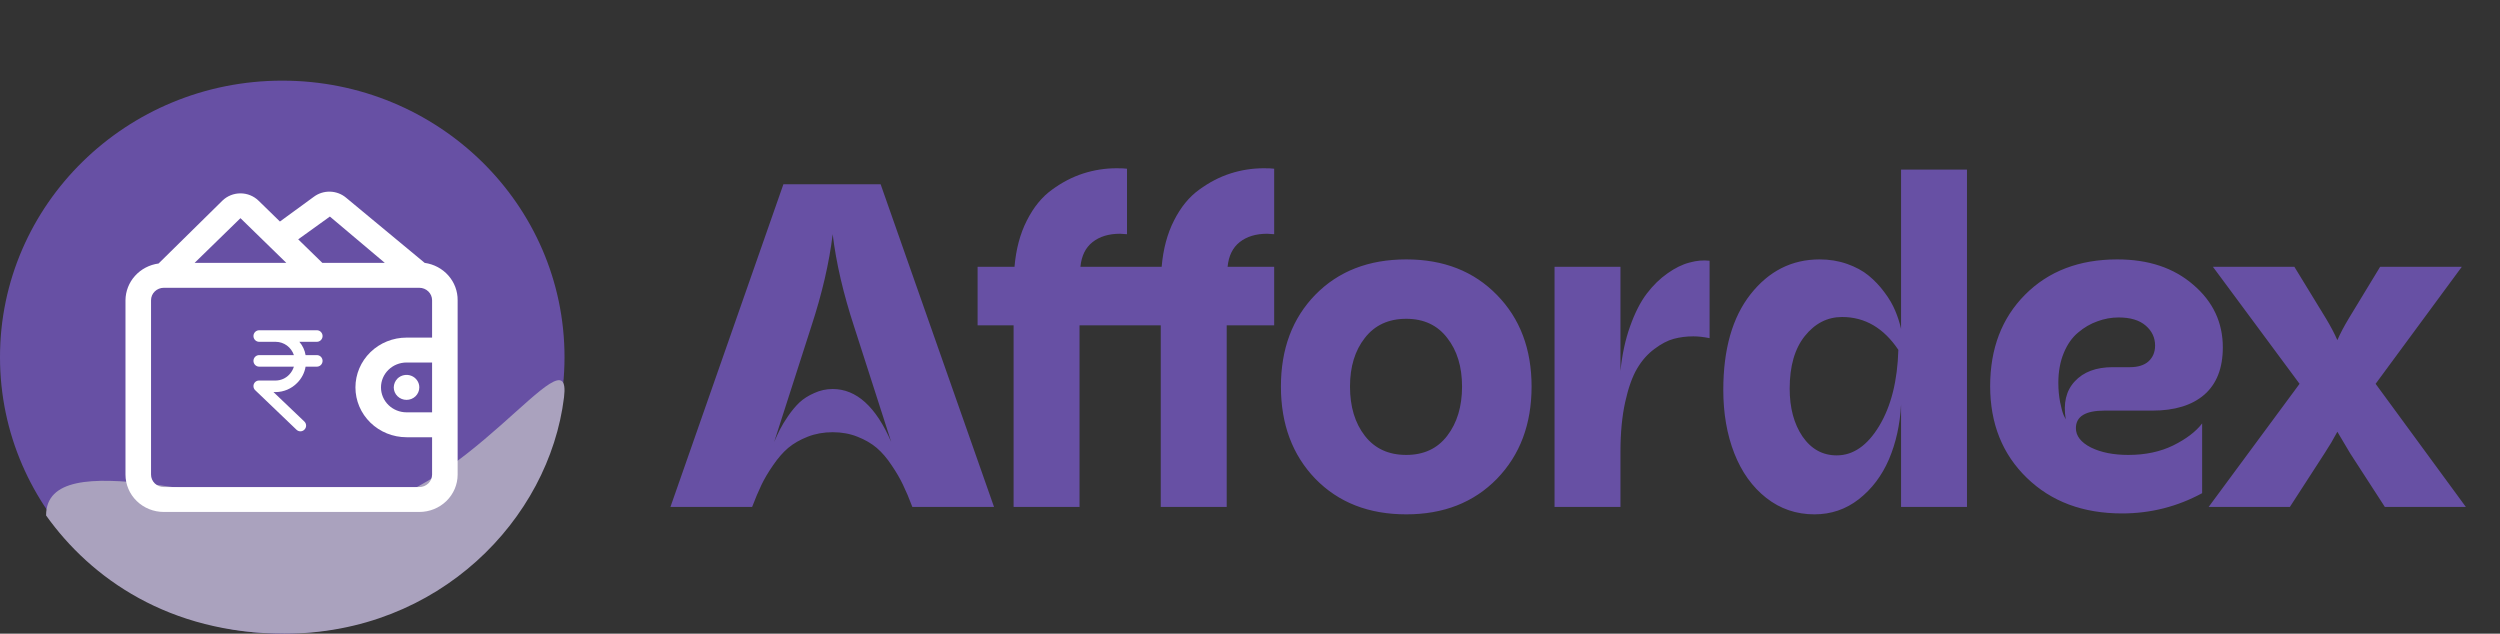<svg width="217" height="55" viewBox="0 0 217 55" fill="none" xmlns="http://www.w3.org/2000/svg">
<rect x="0" y="0" width="217" height="55" fill="#333333" stroke="none"/>
<ellipse cx="24.5" cy="31" rx="24.5" ry="24" fill="#6750A4"/>
<path d="M58.195 44L68 15.992H76.438L86.281 44H79.191C78.918 43.271 78.651 42.639 78.391 42.105C78.143 41.572 77.811 40.999 77.394 40.387C76.991 39.775 76.561 39.273 76.106 38.883C75.65 38.492 75.09 38.167 74.426 37.906C73.775 37.646 73.059 37.516 72.277 37.516C71.496 37.516 70.773 37.646 70.109 37.906C69.445 38.167 68.879 38.492 68.41 38.883C67.954 39.273 67.518 39.775 67.102 40.387C66.685 40.986 66.346 41.559 66.086 42.105C65.826 42.652 65.559 43.284 65.285 44H58.195ZM67.199 38.355C67.356 37.991 67.518 37.639 67.688 37.301C67.857 36.962 68.098 36.565 68.41 36.109C68.723 35.654 69.048 35.263 69.387 34.938C69.738 34.612 70.168 34.339 70.676 34.117C71.184 33.883 71.717 33.766 72.277 33.766C74.335 33.766 76.027 35.296 77.356 38.355L74.152 28.395C73.202 25.504 72.577 22.815 72.277 20.328C71.978 22.815 71.353 25.504 70.402 28.395L67.199 38.355ZM87.981 44V28.238H84.856V23.16H88.059C88.189 21.624 88.547 20.283 89.133 19.137C89.719 17.978 90.448 17.086 91.32 16.461C92.193 15.823 93.098 15.354 94.035 15.055C94.973 14.755 95.936 14.605 96.926 14.605C97.342 14.605 97.642 14.618 97.824 14.645V20.328C97.759 20.328 97.655 20.322 97.512 20.309C97.382 20.296 97.284 20.289 97.219 20.289C96.242 20.289 95.448 20.53 94.836 21.012C94.224 21.494 93.872 22.21 93.781 23.16H97.824V28.238H93.703V44H87.981ZM100.754 44V28.238H97.629V23.16H100.832C100.962 21.624 101.32 20.283 101.906 19.137C102.492 17.978 103.221 17.086 104.094 16.461C104.966 15.823 105.871 15.354 106.809 15.055C107.746 14.755 108.71 14.605 109.699 14.605C110.116 14.605 110.415 14.618 110.598 14.645V20.328C110.533 20.328 110.428 20.322 110.285 20.309C110.155 20.296 110.057 20.289 109.992 20.289C109.016 20.289 108.221 20.53 107.609 21.012C106.997 21.494 106.646 22.21 106.555 23.16H110.598V28.238H106.477V44H100.754ZM122.062 44.645C118.807 44.645 116.177 43.616 114.172 41.559C112.18 39.488 111.184 36.819 111.184 33.551C111.184 30.283 112.18 27.626 114.172 25.582C116.177 23.538 118.807 22.516 122.062 22.516C125.305 22.516 127.928 23.544 129.934 25.602C131.939 27.646 132.941 30.296 132.941 33.551C132.941 36.819 131.939 39.488 129.934 41.559C127.928 43.616 125.305 44.645 122.062 44.645ZM117.18 33.551C117.18 35.296 117.609 36.721 118.469 37.828C119.328 38.935 120.526 39.488 122.062 39.488C123.586 39.488 124.771 38.935 125.617 37.828C126.477 36.708 126.906 35.283 126.906 33.551C126.906 31.832 126.477 30.426 125.617 29.332C124.771 28.225 123.586 27.672 122.062 27.672C120.526 27.672 119.328 28.225 118.469 29.332C117.609 30.426 117.18 31.832 117.18 33.551ZM134.934 44V23.16H140.656V32.203C140.799 30.771 141.079 29.475 141.496 28.316C141.913 27.145 142.395 26.201 142.941 25.484C143.488 24.768 144.087 24.182 144.738 23.727C145.402 23.258 146.04 22.945 146.652 22.789C147.264 22.62 147.844 22.568 148.391 22.633V29.352C147.87 29.247 147.401 29.195 146.984 29.195C146.385 29.195 145.819 29.267 145.285 29.41C144.751 29.553 144.191 29.846 143.605 30.289C143.02 30.719 142.518 31.285 142.102 31.988C141.685 32.691 141.34 33.661 141.066 34.898C140.793 36.135 140.656 37.568 140.656 39.195V44H134.934ZM157.492 44.645C155.917 44.645 154.523 44.169 153.312 43.219C152.102 42.268 151.177 40.979 150.539 39.352C149.901 37.724 149.582 35.888 149.582 33.844C149.582 30.315 150.37 27.548 151.945 25.543C153.534 23.525 155.533 22.516 157.941 22.516C158.788 22.516 159.582 22.646 160.324 22.906C161.066 23.167 161.691 23.505 162.199 23.922C162.707 24.338 163.163 24.82 163.566 25.367C163.97 25.901 164.283 26.435 164.504 26.969C164.725 27.49 164.895 28.017 165.012 28.551V14.723H170.734V44H165.012V35.113C164.921 36.858 164.569 38.447 163.957 39.879C163.345 41.298 162.473 42.45 161.34 43.336C160.22 44.208 158.938 44.645 157.492 44.645ZM155.344 33.727C155.344 35.406 155.715 36.793 156.457 37.887C157.212 38.98 158.202 39.527 159.426 39.527C160.858 39.527 162.089 38.675 163.117 36.969C164.146 35.263 164.699 33.062 164.777 30.367C163.501 28.466 161.874 27.516 159.895 27.516C158.618 27.516 157.538 28.069 156.652 29.176C155.78 30.27 155.344 31.787 155.344 33.727ZM184.191 44.566C180.806 44.566 178.052 43.538 175.93 41.48C173.807 39.423 172.746 36.767 172.746 33.512C172.746 30.256 173.755 27.613 175.773 25.582C177.805 23.538 180.474 22.516 183.781 22.516C186.49 22.516 188.69 23.251 190.383 24.723C192.089 26.181 192.941 27.991 192.941 30.152C192.941 31.949 192.408 33.316 191.34 34.254C190.272 35.178 188.768 35.641 186.828 35.641H182.668C181.014 35.641 180.188 36.148 180.188 37.164C180.188 37.841 180.624 38.401 181.496 38.844C182.368 39.273 183.449 39.488 184.738 39.488C186.21 39.488 187.505 39.215 188.625 38.668C189.758 38.108 190.598 37.47 191.145 36.754V42.809C188.983 43.98 186.665 44.566 184.191 44.566ZM178.664 33.238C178.664 33.824 178.716 34.384 178.82 34.918C178.924 35.439 179.029 35.816 179.133 36.051L179.309 36.402C179.074 35.009 179.335 33.909 180.09 33.102C180.845 32.281 181.945 31.871 183.391 31.871H184.875C185.578 31.871 186.118 31.702 186.496 31.363C186.874 31.012 187.062 30.556 187.062 29.996C187.062 29.306 186.789 28.727 186.242 28.258C185.695 27.789 184.914 27.555 183.898 27.555C183.273 27.555 182.661 27.665 182.062 27.887C181.464 28.095 180.904 28.421 180.383 28.863C179.862 29.293 179.445 29.885 179.133 30.641C178.82 31.396 178.664 32.262 178.664 33.238ZM191.711 44L199.602 33.316L192.082 23.16H199.152L201.887 27.633C202.303 28.323 202.635 28.954 202.883 29.527C203.13 28.954 203.462 28.323 203.879 27.633L206.594 23.16H213.684L206.203 33.316L214.035 44H207.004L203.996 39.352L202.883 37.477C202.544 38.115 202.173 38.74 201.77 39.352L198.762 44H191.711Z" fill="#6750A4"/>
<path d="M28 29.168C28 28.892 27.777 28.666 27.505 28.666H22.495C22.223 28.666 22 28.892 22 29.168C22 29.444 22.223 29.669 22.495 29.669H23.931C24.649 29.674 25.282 30.136 25.51 30.823H22.495C22.223 30.823 22 31.049 22 31.324C22 31.6 22.223 31.826 22.495 31.826H25.51C25.431 32.087 25.287 32.328 25.099 32.523C24.792 32.844 24.372 33.025 23.931 33.03H22.495C22.233 33.02 22.01 33.23 22 33.496C21.995 33.637 22.05 33.777 22.154 33.872L25.738 37.303C25.936 37.494 26.253 37.484 26.436 37.278C26.619 37.087 26.614 36.782 26.426 36.596C26.421 36.591 26.416 36.591 26.416 36.586L23.738 34.033H23.926C24.629 34.028 25.302 33.742 25.797 33.235C26.178 32.854 26.436 32.363 26.525 31.826H27.505C27.777 31.826 28 31.6 28 31.324C28 31.049 27.777 30.823 27.505 30.823H26.525C26.456 30.396 26.267 29.995 25.985 29.669H27.5C27.777 29.669 28 29.444 28 29.168Z" fill="white"/>
<path d="M48.957 34.485C47.663 45.063 38.09 55 24.7 55C14.673 55 7.881 50.192 4 44.742C4 38.369 19.872 44.101 29.875 44.101C39.878 44.101 49.731 28.158 48.957 34.485Z" fill="#AAA2BE"/>
<path d="M36.862 22.818L30.031 17.154C29.648 16.834 29.165 16.652 28.661 16.636C28.157 16.62 27.662 16.772 27.259 17.067L24.298 19.229L22.435 17.413C22.02 17.01 21.458 16.784 20.872 16.784C20.286 16.784 19.724 17.01 19.308 17.413L13.764 22.872C12.972 22.979 12.246 23.359 11.719 23.945C11.191 24.53 10.898 25.282 10.892 26.061V41.194C10.892 42.055 11.242 42.88 11.866 43.488C12.49 44.096 13.336 44.438 14.219 44.438H36.396C37.279 44.438 38.125 44.096 38.748 43.488C39.372 42.88 39.723 42.055 39.723 41.194V26.061C39.731 25.274 39.445 24.511 38.919 23.915C38.392 23.318 37.661 22.928 36.862 22.818ZM37.505 35.79H35.287C34.699 35.79 34.135 35.562 33.719 35.157C33.303 34.751 33.069 34.201 33.069 33.628C33.069 33.054 33.303 32.504 33.719 32.099C34.135 31.694 34.699 31.466 35.287 31.466H37.505V35.79ZM28.634 18.797L33.402 22.818H27.98L25.884 20.775L28.634 18.797ZM20.872 18.937L24.853 22.818H16.891L20.872 18.937ZM36.396 42.276H14.219C13.924 42.276 13.642 42.162 13.434 41.959C13.226 41.756 13.11 41.481 13.11 41.194V26.061C13.11 25.774 13.226 25.499 13.434 25.297C13.642 25.094 13.924 24.98 14.219 24.98H36.396C36.69 24.98 36.972 25.094 37.18 25.297C37.388 25.499 37.505 25.774 37.505 26.061V29.304H35.287C34.111 29.304 32.983 29.759 32.151 30.57C31.319 31.381 30.852 32.481 30.852 33.628C30.852 34.775 31.319 35.874 32.151 36.685C32.983 37.496 34.111 37.952 35.287 37.952H37.505V41.194C37.505 41.481 37.388 41.756 37.18 41.959C36.972 42.162 36.69 42.276 36.396 42.276Z" fill="white"/>
<path d="M34.5 32.86C34.297 33.067 34.183 33.342 34.178 33.628C34.178 33.914 34.295 34.189 34.503 34.392C34.711 34.595 34.993 34.709 35.287 34.709C35.581 34.709 35.864 34.595 36.072 34.392C36.279 34.189 36.396 33.914 36.396 33.628C36.398 33.413 36.333 33.203 36.211 33.024C36.09 32.845 35.916 32.705 35.713 32.623C35.509 32.541 35.285 32.519 35.069 32.562C34.853 32.604 34.655 32.708 34.5 32.86Z" fill="white"/>
</svg>

